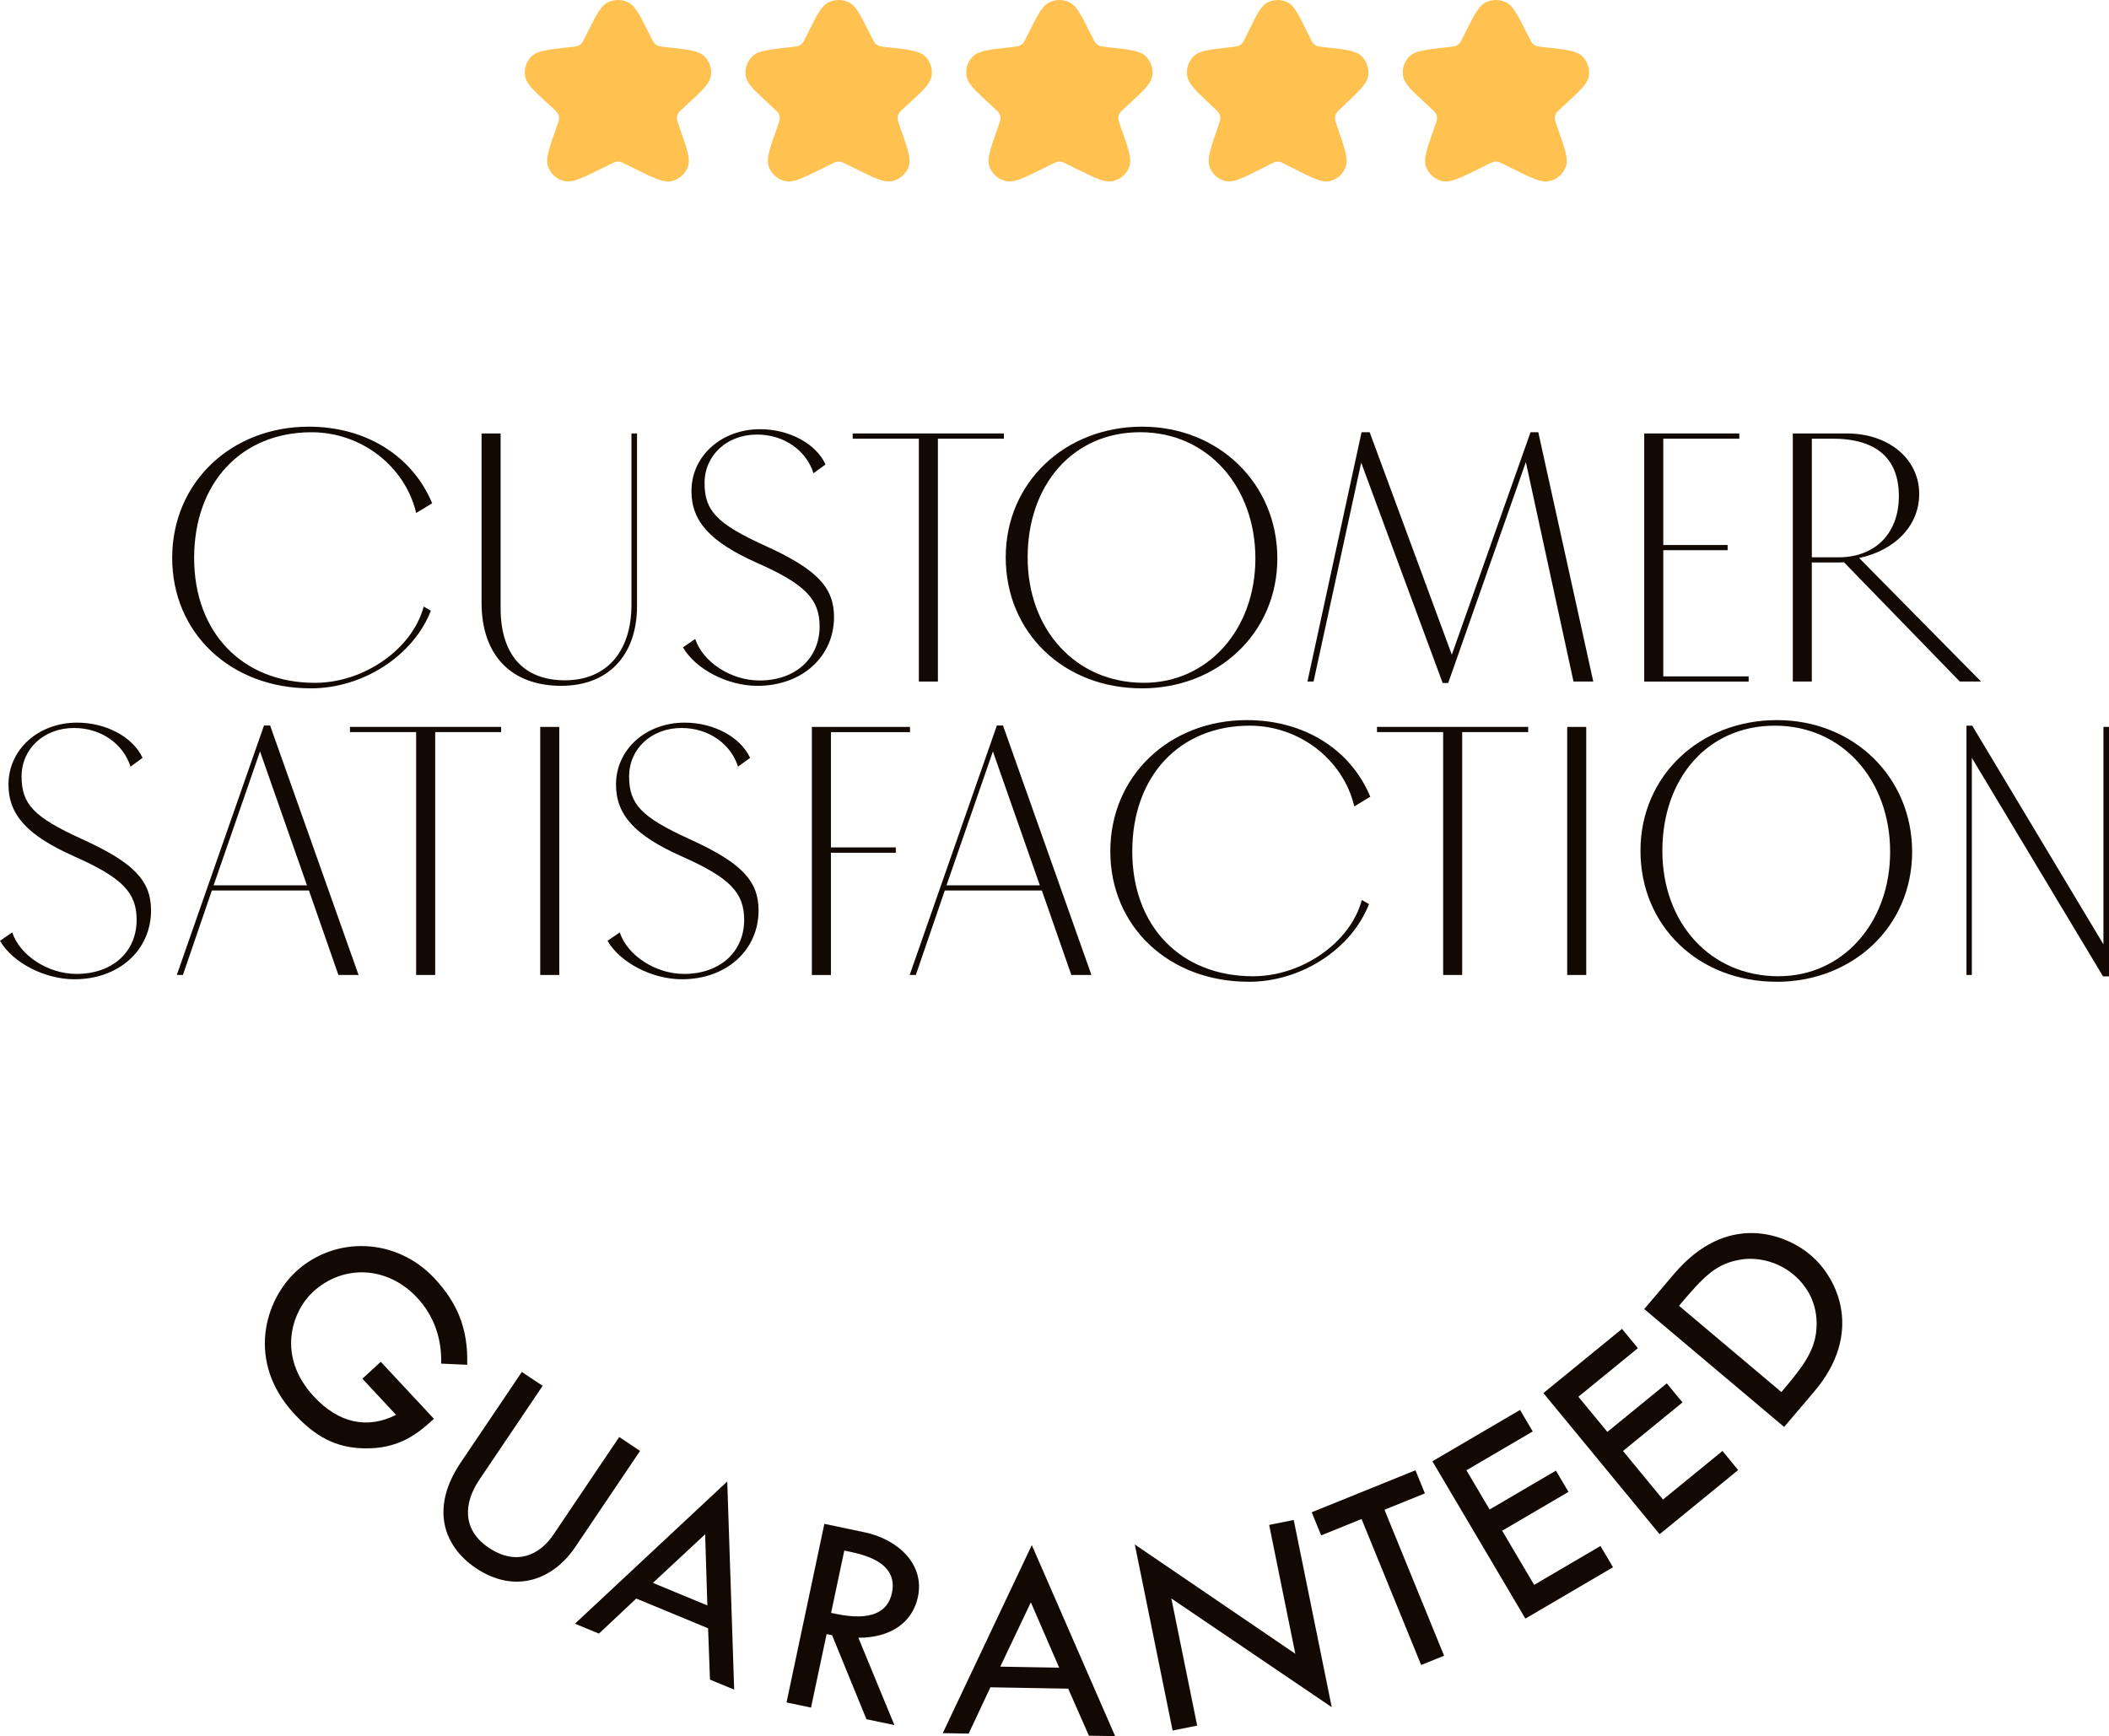 <?xml version="1.0" encoding="UTF-8"?>
<svg xmlns="http://www.w3.org/2000/svg" width="430" height="354" viewBox="0 0 430 354" fill="none">
  <path fill-rule="evenodd" d="M128.001 0.446C126.735 -0.149 125.265 -0.149 123.999 0.446C123.122 0.858 122.5 1.637 121.949 2.518C121.395 3.404 120.787 4.608 120.031 6.107L120.031 6.107L120.001 6.166L119.391 7.374C118.872 8.402 118.721 8.672 118.531 8.868C118.336 9.071 118.101 9.232 117.842 9.344C117.59 9.452 117.283 9.499 116.129 9.626L115.575 9.687L115.509 9.695H115.509C113.69 9.895 112.238 10.054 111.138 10.276C110.053 10.494 109.042 10.818 108.335 11.533C107.322 12.556 106.846 13.985 107.044 15.404C107.183 16.396 107.801 17.252 108.541 18.067C109.291 18.893 110.362 19.878 111.703 21.111L111.752 21.156L112.337 21.694C113.352 22.628 113.613 22.892 113.759 23.173C113.909 23.463 113.99 23.785 113.993 24.111C113.996 24.427 113.888 24.787 113.423 26.1L113.401 26.162L113.401 26.162C112.715 28.099 112.171 29.634 111.863 30.827C111.563 31.987 111.395 33.125 111.786 34.111C112.336 35.499 113.527 36.538 114.986 36.904C116.02 37.163 117.13 36.861 118.244 36.426C119.387 35.98 120.835 35.263 122.66 34.359L122.72 34.329L124.139 33.627C125.096 33.153 125.358 33.036 125.609 32.989C125.867 32.941 126.133 32.941 126.391 32.989C126.642 33.036 126.903 33.153 127.861 33.627L129.28 34.329L129.34 34.359C131.165 35.263 132.613 35.98 133.756 36.426C134.87 36.861 135.98 37.163 137.014 36.904C138.473 36.538 139.664 35.499 140.214 34.111C140.605 33.125 140.437 31.987 140.137 30.827C139.829 29.634 139.285 28.099 138.599 26.162V26.162L138.577 26.1C138.112 24.787 138.004 24.427 138.007 24.111C138.01 23.785 138.09 23.463 138.241 23.173C138.387 22.892 138.647 22.628 139.663 21.694L140.248 21.156L140.297 21.111V21.111C141.638 19.878 142.709 18.893 143.459 18.067C144.199 17.252 144.817 16.396 144.956 15.404C145.154 13.985 144.678 12.556 143.665 11.533C142.958 10.818 141.947 10.494 140.862 10.276C139.762 10.054 138.31 9.895 136.491 9.695L136.425 9.687L135.871 9.626C134.717 9.499 134.41 9.452 134.158 9.344C133.899 9.232 133.664 9.071 133.469 8.868C133.279 8.672 133.128 8.402 132.609 7.374L131.999 6.166L131.969 6.107C131.212 4.608 130.605 3.404 130.051 2.518C129.5 1.637 128.878 0.858 128.001 0.446Z" fill="#FFC250"></path>
  <path fill-rule="evenodd" d="M173.001 0.446C171.735 -0.149 170.265 -0.149 168.999 0.446C168.122 0.858 167.5 1.637 166.949 2.518C166.395 3.404 165.787 4.608 165.031 6.107L165.031 6.107L165.001 6.166L164.391 7.374C163.872 8.402 163.721 8.672 163.531 8.868C163.336 9.071 163.101 9.232 162.842 9.344C162.59 9.452 162.283 9.499 161.129 9.626L160.575 9.687L160.509 9.695H160.509C158.69 9.895 157.238 10.054 156.138 10.276C155.053 10.494 154.042 10.818 153.335 11.533C152.322 12.556 151.846 13.985 152.044 15.404C152.183 16.396 152.801 17.252 153.541 18.067C154.291 18.893 155.362 19.878 156.703 21.111L156.752 21.156L157.337 21.694C158.352 22.628 158.613 22.892 158.759 23.173C158.909 23.463 158.99 23.785 158.993 24.111C158.996 24.427 158.888 24.787 158.423 26.1L158.401 26.162L158.401 26.162C157.715 28.099 157.171 29.634 156.863 30.827C156.563 31.987 156.395 33.125 156.786 34.111C157.336 35.499 158.527 36.538 159.986 36.904C161.02 37.163 162.13 36.861 163.244 36.426C164.387 35.98 165.835 35.263 167.66 34.359L167.72 34.329L169.139 33.627C170.096 33.153 170.358 33.036 170.609 32.989C170.867 32.941 171.133 32.941 171.391 32.989C171.642 33.036 171.903 33.153 172.861 33.627L174.28 34.329L174.34 34.359C176.165 35.263 177.613 35.98 178.756 36.426C179.87 36.861 180.98 37.163 182.014 36.904C183.473 36.538 184.664 35.499 185.214 34.111C185.605 33.125 185.437 31.987 185.137 30.827C184.829 29.634 184.285 28.099 183.599 26.162V26.162L183.577 26.1C183.112 24.787 183.004 24.427 183.007 24.111C183.01 23.785 183.09 23.463 183.241 23.173C183.387 22.892 183.647 22.628 184.663 21.694L185.248 21.156L185.297 21.111V21.111C186.638 19.878 187.709 18.893 188.459 18.067C189.199 17.252 189.817 16.396 189.956 15.404C190.154 13.985 189.678 12.556 188.665 11.533C187.958 10.818 186.947 10.494 185.862 10.276C184.762 10.054 183.31 9.895 181.491 9.695L181.425 9.687L180.871 9.626C179.717 9.499 179.41 9.452 179.158 9.344C178.899 9.232 178.664 9.071 178.469 8.868C178.279 8.672 178.128 8.402 177.609 7.374L176.999 6.166L176.969 6.107C176.212 4.608 175.605 3.404 175.051 2.518C174.5 1.637 173.878 0.858 173.001 0.446Z" fill="#FFC250"></path>
  <path fill-rule="evenodd" d="M218.001 0.446C216.735 -0.149 215.265 -0.149 213.999 0.446C213.122 0.858 212.5 1.637 211.949 2.518C211.395 3.404 210.787 4.608 210.031 6.107L210.031 6.107L210.001 6.166L209.391 7.374C208.872 8.402 208.721 8.672 208.531 8.868C208.336 9.071 208.101 9.232 207.842 9.344C207.59 9.452 207.283 9.499 206.129 9.626L205.575 9.687L205.509 9.695H205.509C203.69 9.895 202.238 10.054 201.138 10.276C200.053 10.494 199.042 10.818 198.335 11.533C197.322 12.556 196.846 13.985 197.044 15.404C197.183 16.396 197.801 17.252 198.541 18.067C199.291 18.893 200.362 19.878 201.703 21.111L201.752 21.156L202.337 21.694C203.352 22.628 203.613 22.892 203.759 23.173C203.909 23.463 203.99 23.785 203.993 24.111C203.996 24.427 203.888 24.787 203.423 26.1L203.401 26.162L203.401 26.162C202.715 28.099 202.171 29.634 201.863 30.827C201.563 31.987 201.395 33.125 201.786 34.111C202.336 35.499 203.527 36.538 204.986 36.904C206.02 37.163 207.13 36.861 208.244 36.426C209.387 35.98 210.835 35.263 212.66 34.359L212.72 34.329L214.139 33.627C215.096 33.153 215.358 33.036 215.609 32.989C215.867 32.941 216.133 32.941 216.391 32.989C216.642 33.036 216.903 33.153 217.861 33.627L219.28 34.329L219.34 34.359C221.165 35.263 222.613 35.98 223.756 36.426C224.87 36.861 225.98 37.163 227.014 36.904C228.473 36.538 229.664 35.499 230.214 34.111C230.605 33.125 230.437 31.987 230.137 30.827C229.829 29.634 229.285 28.099 228.599 26.162V26.162L228.577 26.1C228.112 24.787 228.004 24.427 228.007 24.111C228.01 23.785 228.09 23.463 228.241 23.173C228.387 22.892 228.647 22.628 229.663 21.694L230.248 21.156L230.297 21.111V21.111C231.638 19.878 232.709 18.893 233.459 18.067C234.199 17.252 234.817 16.396 234.956 15.404C235.154 13.985 234.678 12.556 233.665 11.533C232.958 10.818 231.947 10.494 230.862 10.276C229.762 10.054 228.31 9.895 226.491 9.695L226.425 9.687L225.871 9.626C224.717 9.499 224.41 9.452 224.158 9.344C223.899 9.232 223.664 9.071 223.469 8.868C223.279 8.672 223.128 8.402 222.609 7.374L221.999 6.166L221.969 6.107C221.212 4.608 220.605 3.404 220.051 2.518C219.5 1.637 218.878 0.858 218.001 0.446Z" fill="#FFC250"></path>
  <path fill-rule="evenodd" d="M262.448 0.446C261.215 -0.149 259.785 -0.149 258.552 0.446C257.698 0.858 257.093 1.637 256.556 2.518C256.017 3.404 255.425 4.608 254.688 6.107L254.688 6.107L254.659 6.166L254.065 7.374C253.559 8.402 253.412 8.672 253.228 8.868C253.037 9.071 252.809 9.232 252.557 9.344C252.312 9.452 252.012 9.499 250.889 9.626L250.35 9.687L250.285 9.695H250.285C248.514 9.895 247.1 10.054 246.029 10.276C244.973 10.494 243.989 10.818 243.3 11.533C242.314 12.556 241.85 13.985 242.043 15.404C242.178 16.396 242.78 17.252 243.5 18.067C244.231 18.893 245.274 19.878 246.579 21.111L246.627 21.156L247.196 21.694C248.185 22.628 248.439 22.892 248.581 23.173C248.728 23.463 248.806 23.785 248.809 24.111C248.812 24.427 248.707 24.787 248.254 26.1L248.233 26.162L248.233 26.162C247.564 28.099 247.035 29.634 246.735 30.827C246.443 31.987 246.279 33.125 246.66 34.111C247.195 35.499 248.355 36.538 249.776 36.904C250.783 37.163 251.863 36.861 252.948 36.426C254.061 35.98 255.471 35.263 257.248 34.359L257.306 34.329L258.688 33.627C259.62 33.153 259.875 33.036 260.119 32.989C260.371 32.941 260.629 32.941 260.881 32.989C261.125 33.036 261.38 33.153 262.312 33.627L263.694 34.329L263.752 34.359C265.529 35.263 266.939 35.98 268.052 36.426C269.137 36.861 270.217 37.163 271.224 36.904C272.644 36.538 273.805 35.499 274.34 34.111C274.721 33.125 274.557 31.987 274.265 30.827C273.965 29.634 273.436 28.099 272.767 26.162V26.162L272.746 26.1C272.293 24.787 272.188 24.427 272.191 24.111C272.194 23.785 272.272 23.463 272.419 23.173C272.561 22.892 272.815 22.628 273.804 21.694L274.373 21.156L274.421 21.111V21.111C275.726 19.878 276.769 18.893 277.5 18.067C278.22 17.252 278.822 16.396 278.957 15.404C279.15 13.985 278.686 12.556 277.7 11.533C277.011 10.818 276.027 10.494 274.971 10.276C273.9 10.054 272.486 9.895 270.715 9.695L270.65 9.687L270.111 9.626C268.988 9.499 268.688 9.452 268.443 9.344C268.191 9.232 267.963 9.071 267.772 8.868C267.588 8.672 267.441 8.402 266.935 7.374L266.341 6.166L266.312 6.107C265.575 4.608 264.984 3.404 264.444 2.518C263.908 1.637 263.302 0.858 262.448 0.446Z" fill="#FFC250"></path>
  <path fill-rule="evenodd" d="M307.001 0.446C305.735 -0.149 304.265 -0.149 302.999 0.446C302.122 0.858 301.5 1.637 300.949 2.518C300.395 3.404 299.787 4.608 299.031 6.107L299.031 6.107L299.001 6.166L298.391 7.374C297.872 8.402 297.721 8.672 297.531 8.868C297.336 9.071 297.101 9.232 296.842 9.344C296.59 9.452 296.283 9.499 295.129 9.626L294.575 9.687L294.509 9.695H294.509C292.69 9.895 291.238 10.054 290.138 10.276C289.053 10.494 288.042 10.818 287.335 11.533C286.322 12.556 285.846 13.985 286.044 15.404C286.183 16.396 286.801 17.252 287.541 18.067C288.291 18.893 289.362 19.878 290.703 21.111L290.752 21.156L291.337 21.694C292.352 22.628 292.613 22.892 292.759 23.173C292.909 23.463 292.99 23.785 292.993 24.111C292.996 24.427 292.888 24.787 292.423 26.1L292.401 26.162L292.401 26.162C291.715 28.099 291.171 29.634 290.863 30.827C290.563 31.987 290.395 33.125 290.786 34.111C291.336 35.499 292.527 36.538 293.986 36.904C295.02 37.163 296.13 36.861 297.244 36.426C298.387 35.98 299.835 35.263 301.66 34.359L301.72 34.329L303.139 33.627C304.096 33.153 304.358 33.036 304.609 32.989C304.867 32.941 305.133 32.941 305.391 32.989C305.642 33.036 305.903 33.153 306.861 33.627L308.28 34.329L308.34 34.359C310.165 35.263 311.613 35.98 312.756 36.426C313.87 36.861 314.98 37.163 316.014 36.904C317.473 36.538 318.664 35.499 319.214 34.111C319.605 33.125 319.437 31.987 319.137 30.827C318.829 29.634 318.285 28.099 317.599 26.162V26.162L317.577 26.1C317.112 24.787 317.004 24.427 317.007 24.111C317.01 23.785 317.09 23.463 317.241 23.173C317.387 22.892 317.647 22.628 318.663 21.694L319.248 21.156L319.297 21.111V21.111C320.638 19.878 321.709 18.893 322.459 18.067C323.199 17.252 323.817 16.396 323.956 15.404C324.154 13.985 323.678 12.556 322.665 11.533C321.958 10.818 320.947 10.494 319.862 10.276C318.762 10.054 317.31 9.895 315.491 9.695L315.425 9.687L314.871 9.626C313.717 9.499 313.41 9.452 313.158 9.344C312.899 9.232 312.664 9.071 312.469 8.868C312.279 8.672 312.128 8.402 311.609 7.374L310.999 6.166L310.969 6.107C310.212 4.608 309.605 3.404 309.051 2.518C308.5 1.637 307.878 0.858 307.001 0.446Z" fill="#FFC250"></path>
  <path d="M60.292 259.318C68.314 251.914 80.835 252.34 88.602 260.679C93.139 265.548 95.49 270.798 95.249 278.284L89.946 278.045C90.104 272.847 88.407 268.21 85.057 264.613C79.01 258.122 69.967 257.74 63.8 263.432C59.661 267.253 56.206 276.4 64.055 284.821C69.043 290.176 74.901 291.455 80.753 288.493L73.888 281.126L77.636 277.671L88.467 289.293C85.38 292.143 81.474 295.508 74.165 295.321C68.307 295.186 64.183 292.786 60.059 288.358C50.092 277.656 54.05 265.107 60.307 259.326L60.292 259.318Z" fill="#120902"></path>
  <path d="M93.867 298.32L106.395 279.743L110.639 282.578L97.712 301.753C94.528 306.472 94.182 311.932 99.665 315.596C105.306 319.366 110.046 317.055 112.825 312.934L126.255 293.011L130.499 295.845L117.271 315.469C112.817 322.073 105.058 325.102 97.074 319.77C90.186 315.17 87.85 307.265 93.874 298.32H93.867Z" fill="#120902"></path>
  <path d="M117.227 331.078L148.278 302.075L149.69 344.517L144.755 342.476L144.372 332.013L129.725 325.947L122.116 333.097L117.234 331.078H117.227ZM133.128 322.762L144.222 327.353L143.771 312.845L133.12 322.754L133.128 322.762Z" fill="#120902"></path>
  <path d="M160.363 347.135L168.077 310.721L176.249 312.433C183.07 313.869 188.568 318.932 187.156 325.611C186.074 330.704 181.763 333.957 175.01 333.942L182.356 351.749L176.655 350.553L169.655 333.426L168.535 333.194L165.358 348.182L160.363 347.135ZM169.452 328.872L170.391 329.066C177.744 330.607 181.049 328.617 181.853 324.811C182.919 319.778 178.721 317.549 173.553 316.464L172.141 316.165L169.452 328.872Z" fill="#120902"></path>
  <path d="M192.218 353.395L210.373 315.051L227.363 354L222.015 353.911L217.794 344.323L201.93 344.046L197.499 353.484L192.211 353.395H192.218ZM203.936 339.835L215.954 340.045L210.178 326.718L203.943 339.835H203.936Z" fill="#120902"></path>
  <path d="M271.528 348.099L238.824 325.932L244.089 351.854L239.08 352.863L231.373 314.924L264.099 337.21L258.766 310.937L263.776 309.928L271.528 348.107V348.099Z" fill="#120902"></path>
  <path d="M289.759 339.499L277.606 309.733L269.366 313.069L267.443 308.357L288.595 299.794L290.518 304.506L282.278 307.841L294.431 337.607L289.752 339.499H289.759Z" fill="#120902"></path>
  <path d="M311.007 330.038L292.049 297.962L309.918 287.491L312.509 291.874L298.989 299.794L303.714 307.789L317.234 299.869L319.795 304.199L306.275 312.119L312.795 323.158L326.315 315.237L328.876 319.568L311.007 330.038Z" fill="#120902"></path>
  <path d="M338.377 312.829L314.68 284.051L330.709 270.963L333.946 274.897L321.815 284.799L327.719 291.971L339.842 282.069L343.042 285.958L330.911 295.86L339.061 305.762L351.192 295.86L354.391 299.749L338.362 312.837L338.377 312.829Z" fill="#120902"></path>
  <path d="M363.766 290.961L335.238 266.917L341.33 259.745C352.086 247.09 363.923 251.503 369.106 255.871C374.935 260.777 379.877 272.002 369.902 283.737L363.766 290.954V290.961ZM363.21 283.834C367.056 279.309 369.715 275.996 370.263 271.83C370.969 266.468 368.708 262.452 365.681 259.902C362.331 257.082 358.268 256.402 355.353 256.768C349.833 257.523 347.376 260.313 342.329 266.251L363.202 283.841L363.21 283.834Z" fill="#120902"></path>
  <path d="M63.327 140.354C47.05 140.354 35.107 129.113 35.107 113.752C35.107 98.39 47.133 87 62.966 87C74.549 87 84.08 92.916 88.114 102.623L84.854 104.598C82.616 95.107 73.715 88.137 63.522 88.137C49.228 88.137 39.584 98.428 39.584 113.759C39.584 129.091 49.514 139.232 64.213 139.232C74.218 139.232 84.08 132.336 86.386 123.683L87.851 124.521C84.261 133.72 74.03 140.361 63.327 140.361V140.354Z" fill="#120902"></path>
  <path d="M114.462 139.845C104.202 139.845 98.186 133.571 98.186 122.913V88.384H102.069V124.005C102.069 133.458 106.726 138.716 115.191 138.716C123.656 138.716 128.749 132.875 128.749 123.28V88.384H129.883V123.527C129.883 133.675 123.979 139.838 114.455 139.838L114.462 139.845Z" fill="#120902"></path>
  <path d="M154.423 139.845C148.339 139.845 141.811 136.449 139.25 131.999L141.744 130.287C143.284 134.961 149 138.753 154.866 138.753C162.159 138.753 167.109 134.265 167.109 127.729C167.109 122.142 164.142 119.113 154.355 114.776C144.861 110.543 140.978 106.347 140.978 100.14C140.978 92.99 147.062 87.516 154.978 87.516C160.92 87.516 166.38 90.47 168.318 94.703L165.862 96.49C164.397 91.853 159.853 88.608 154.355 88.608C148.196 88.608 143.652 92.841 143.652 98.495C143.652 104.148 146.145 106.781 155.895 111.231C166.448 116.01 170.046 119.697 170.046 125.792C170.046 133.929 163.481 139.845 154.43 139.845H154.423Z" fill="#120902"></path>
  <path d="M187.344 138.97V89.446H173.854V88.384H204.679V89.446H191.227V138.97H187.344Z" fill="#120902"></path>
  <path d="M232.801 140.354C216.855 140.354 205.055 128.963 205.055 113.639C205.055 98.315 217.223 87 232.869 87C248.514 87 260.435 98.644 260.435 113.864C260.435 129.083 248.342 140.361 232.801 140.361V140.354ZM233.237 139.224C246.246 139.224 255.958 128.388 255.958 113.864C255.958 99.34 246.321 88.129 232.47 88.129C218.62 88.129 209.524 99.003 209.524 113.639C209.524 128.275 219.198 139.224 233.237 139.224Z" fill="#120902"></path>
  <path d="M266.572 138.97L277.606 88.129H279.259L296.009 133.495L312.06 88.129H313.637L324.852 138.97H320.818L311.106 94.224L295.272 139.261H294.138L277.531 94.336L267.819 138.97H266.572Z" fill="#120902"></path>
  <path d="M335.238 138.97V88.384H354.625V89.446H339.122V111.127H352.244V112.189H339.122V137.916H356.532V138.978H335.238V138.97Z" fill="#120902"></path>
  <path d="M365.531 138.97V88.384H376.565C385.068 88.384 391.302 93.567 391.302 100.716C391.302 107.103 386.502 112.174 379.059 113.782L403.906 138.963H399.579L375.971 114.657C375.273 114.694 374.687 114.694 373.403 114.694H369.407V138.963H365.523L365.531 138.97ZM369.414 113.64H374.8C382.348 113.64 387.156 108.749 387.156 101.158C387.156 93.567 382.686 89.446 373.628 89.446H369.414V113.64Z" fill="#120902"></path>
  <path d="M15.173 199.676C9.089 199.676 2.561 196.28 0 191.83L2.494 190.118C4.034 194.792 9.75 198.584 15.616 198.584C22.909 198.584 27.859 194.097 27.859 187.56C27.859 181.973 24.892 178.945 15.105 174.607C5.611 170.374 1.728 166.178 1.728 159.971C1.728 152.821 7.812 147.347 15.728 147.347C21.662 147.347 27.13 150.301 29.068 154.534L26.612 156.321C25.147 151.684 20.603 148.439 15.105 148.439C8.946 148.439 4.402 152.672 4.402 158.326C4.402 163.979 6.895 166.612 16.645 171.062C27.198 175.841 30.796 179.528 30.796 185.623C30.796 193.76 24.231 199.676 15.18 199.676H15.173Z" fill="#120902"></path>
  <path d="M36.047 198.8L53.826 147.93H55.073L73.107 198.8H68.998L62.989 181.577H43.197L37.294 198.8H36.047ZM43.558 180.515H62.584L53.015 153.217L43.558 180.515Z" fill="#120902"></path>
  <path d="M84.846 198.8V149.276H71.356V148.214H102.181V149.276H88.729V198.8H84.846Z" fill="#120902"></path>
  <path d="M110.145 198.801V148.222H114.028V198.801H110.145Z" fill="#120902"></path>
  <path d="M139.04 199.676C132.956 199.676 126.428 196.28 123.867 191.83L126.361 190.118C127.901 194.792 133.617 198.584 139.483 198.584C146.776 198.584 151.726 194.097 151.726 187.56C151.726 181.973 148.759 178.945 138.972 174.607C129.478 170.374 125.595 166.178 125.595 159.971C125.595 152.821 131.679 147.347 139.596 147.347C145.529 147.347 150.998 150.301 152.935 154.534L150.479 156.321C149.015 151.684 144.47 148.439 138.972 148.439C132.813 148.439 128.269 152.672 128.269 158.326C128.269 163.979 130.762 166.612 140.512 171.062C151.065 175.841 154.663 179.528 154.663 185.623C154.663 193.76 148.098 199.676 139.047 199.676H139.04Z" fill="#120902"></path>
  <path d="M165.531 198.801V148.222H185.541V149.284H169.415V172.789H182.649V173.881H169.415V198.808H165.531V198.801Z" fill="#120902"></path>
  <path d="M185.473 198.8L203.252 147.93H204.498L222.533 198.8H218.432L212.423 181.577H192.631L186.727 198.8H185.48H185.473ZM192.984 180.515H212.01L202.44 153.217L192.984 180.515Z" fill="#120902"></path>
  <path d="M254.598 200.184C238.322 200.184 226.379 188.943 226.379 173.582C226.379 158.22 238.404 146.83 254.238 146.83C265.82 146.83 275.352 152.746 279.385 162.453L276.125 164.428C273.887 154.937 264.986 147.967 254.794 147.967C240.5 147.967 230.856 158.258 230.856 173.589C230.856 188.921 240.785 199.062 255.485 199.062C265.49 199.062 275.352 192.166 277.658 183.514L279.122 184.351C275.532 193.55 265.302 200.191 254.598 200.191V200.184Z" fill="#120902"></path>
  <path d="M294.242 198.8V149.276H280.752V148.214H311.578V149.276H298.125V198.8H294.242Z" fill="#120902"></path>
  <path d="M319.533 198.801V148.222H323.416V198.801H319.533Z" fill="#120902"></path>
  <path d="M362.219 200.184C346.273 200.184 334.473 188.794 334.473 173.469C334.473 158.145 346.641 146.83 362.294 146.83C377.947 146.83 389.86 158.475 389.86 173.694C389.86 188.913 377.767 200.191 362.226 200.191L362.219 200.184ZM362.655 199.054C375.664 199.054 385.376 188.218 385.376 173.694C385.376 159.17 375.739 147.967 361.881 147.967C348.023 147.967 338.934 158.841 338.934 173.477C338.934 188.113 348.609 199.062 362.647 199.062L362.655 199.054Z" fill="#120902"></path>
  <path d="M428.791 199.092L402.036 154.534V198.801H400.939V147.96H402.111L428.866 192.556V148.214H430V199.085H428.791V199.092Z" fill="#120902"></path>
</svg>
